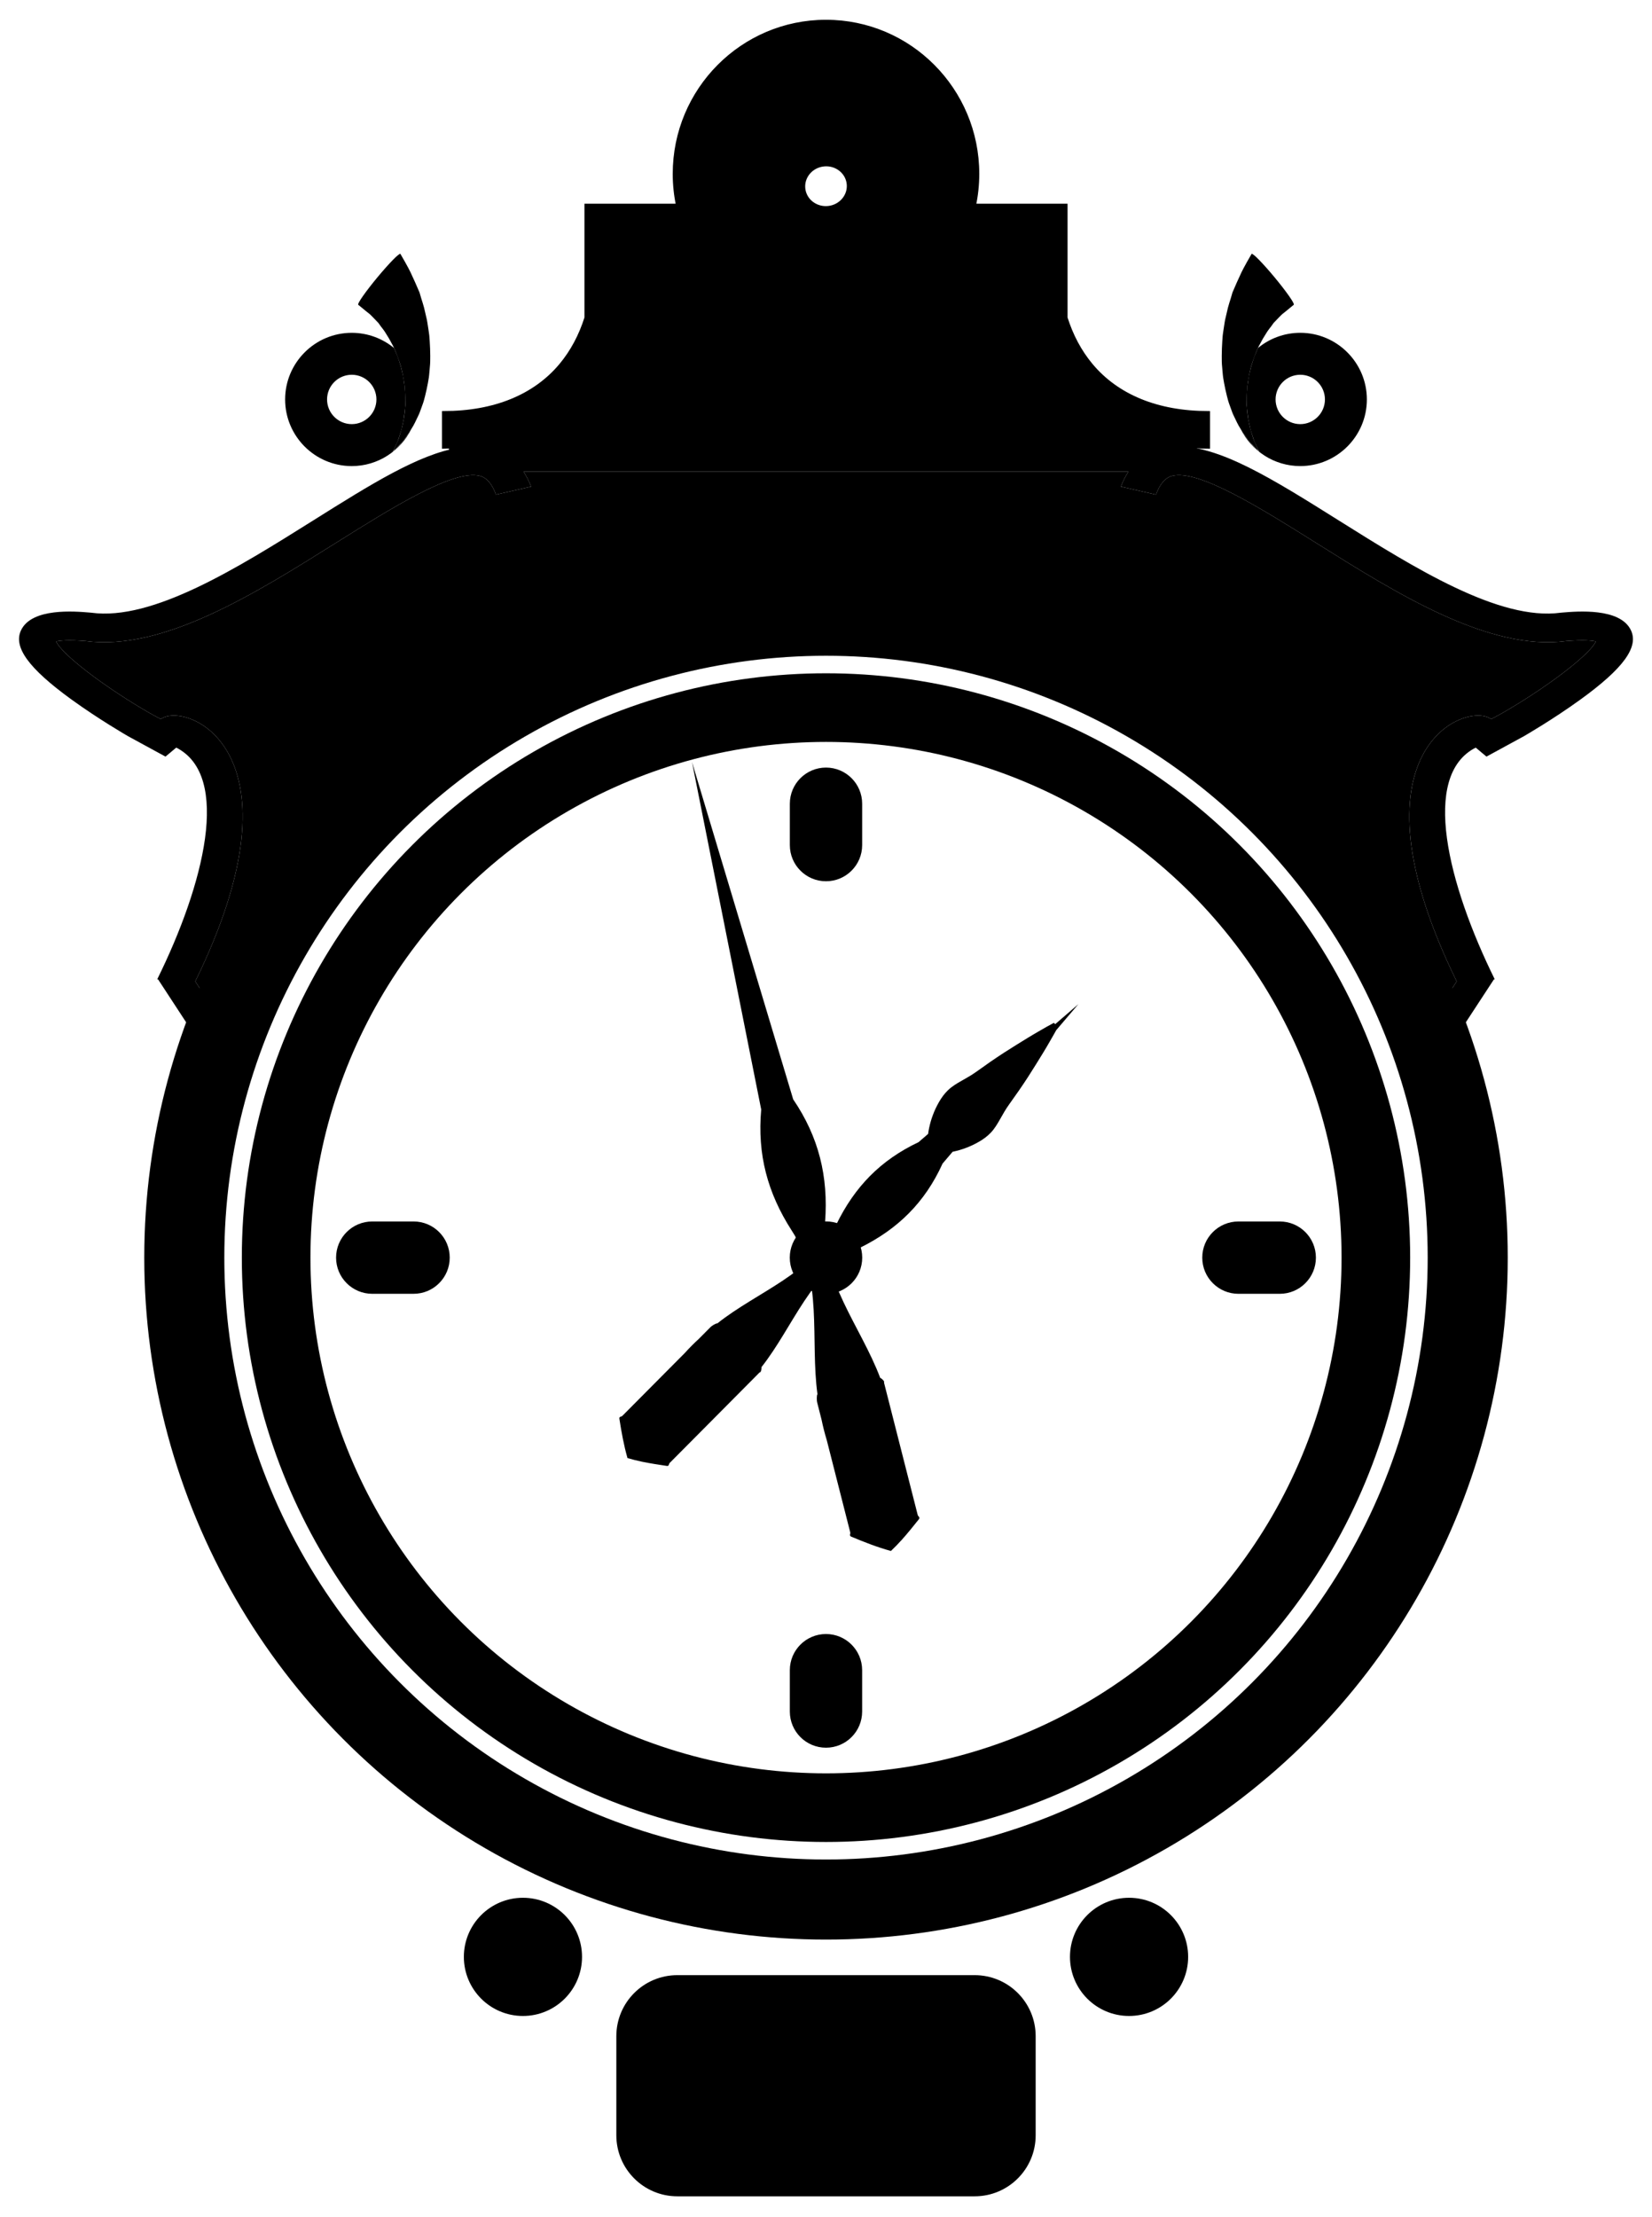 <?xml version="1.0" encoding="utf-8"?>
<!-- Generator: Adobe Illustrator 16.0.0, SVG Export Plug-In . SVG Version: 6.00 Build 0)  -->
<!DOCTYPE svg PUBLIC "-//W3C//DTD SVG 1.1//EN" "http://www.w3.org/Graphics/SVG/1.1/DTD/svg11.dtd">
<svg version="1.1" id="Layer_1" xmlns="http://www.w3.org/2000/svg" xmlns:xlink="http://www.w3.org/1999/xlink" x="0px" y="0px"
	 width="433.371px" height="581.329px" viewBox="0 0 433.371 581.329" enable-background="new 0 0 433.371 581.329"
	 xml:space="preserve">
<path stroke="#000000" stroke-width="8" stroke-miterlimit="10" d="M267.687,559.986c0,6.627-5.373,12-12,12h-78.002
	c-6.627,0-12-5.373-12-12v-26c0-6.627,5.373-12,12-12h78.002c6.627,0,12,5.373,12,12V559.986z"/>
<g>
	<circle stroke="#000000" stroke-width="8" stroke-miterlimit="10" cx="137.185" cy="513.192" r="11.5"/>
	<circle stroke="#000000" stroke-width="8" stroke-miterlimit="10" cx="296.187" cy="513.192" r="11.5"/>
</g>
<path d="M226.171,221.625c0,5.239-4.247,9.486-9.486,9.486l0,0c-5.239,0-9.486-4.247-9.486-9.486v-10.841
	c0-5.239,4.247-9.486,9.486-9.486l0,0c5.239,0,9.486,4.247,9.486,9.486V221.625z"/>
<g>
	<g>
		<circle stroke="#000000" stroke-miterlimit="10" cx="216.684" cy="329.817" r="9.003"/>
		<circle fill="none" stroke="#000000" stroke-width="18" stroke-miterlimit="10" cx="216.685" cy="329.816" r="144.246"/>
		<circle fill="none" stroke="#000000" stroke-width="21" stroke-miterlimit="10" cx="216.686" cy="329.816" r="168.341"/>
	</g>
	<g>
		<path d="M236.62,403.758c1.529-1.712,2.953-3.484,4.383-5.277c0.314-0.359,0.18-0.611-0.064-0.841
			c-0.232-0.232-0.225-0.533-0.316-0.814c-2.855-11.208-5.709-22.416-8.563-33.624c-0.045-0.293-0.211-0.551-0.137-0.862
			c0.031-0.152-0.635-0.867-1.016-0.986c-5.107-13.548-15.736-25.758-14.458-40.939c0.879-11.844-1.646-22.228-8.371-32.108
			l-26.544-88.455l18.154,91.123c-1.052,11.752,1.654,21.85,7.972,31.692c8.35,12.726,4.824,28.599,6.786,42.966
			c-0.26,0.273-0.184,1.846-0.085,2.124c0.351,1.382,0.741,2.91,1.152,4.526c0.386,1.875,0.851,3.685,1.383,5.432
			c2.01,7.889,4.017,15.778,6.026,23.668c0.053,0.291,0.204,0.553,0.111,0.868c-0.105,0.318-0.103,0.603,0.345,0.767
			c3.402,1.426,6.777,2.747,10.34,3.729C234.726,405.791,235.694,404.793,236.62,403.758
			C237.034,403.295,235.835,404.674,236.62,403.758z"/>
		<g>
			<path d="M168.448,383.341C167.322,383.135,169.024,383.462,168.448,383.341L168.448,383.341z"/>
			<path d="M175.508,383.979c0.073-0.302,0.319-0.439,0.5-0.646c7.609-7.662,15.22-15.32,22.831-22.98
				c0.215-0.177,0.339-0.433,0.627-0.52c0.14-0.047,0.384-0.933,0.291-1.303c8.379-10.615,12.951-25.126,25.802-31.281
				c9.972-4.904,17.083-11.901,21.708-22.104l2.641-3.1c0.049-0.012,0.094-0.014,0.141-0.025c1.039-0.223,2.164-0.524,3.285-0.957
				c1.139-0.414,2.283-0.956,3.418-1.602c1.133-0.645,2.229-1.428,3.176-2.426c0.949-0.996,1.701-2.246,2.438-3.551
				c0.732-1.311,1.484-2.628,2.352-3.835c1.736-2.41,3.438-4.852,4.965-7.21c1.525-2.36,2.898-4.613,4.082-6.538
				c0.596-0.959,1.107-1.875,1.574-2.666c0.471-0.793,0.873-1.493,1.191-2.08c0.223-0.392,0.406-0.723,0.557-0.998l5.811-6.818
				l-6.082,5.25l-0.35-0.348c0,0-0.68,0.354-1.842,1.008c-0.584,0.32-1.283,0.723-2.078,1.191c-0.791,0.471-1.707,0.98-2.666,1.576
				c-1.926,1.184-4.18,2.557-6.539,4.082c-2.357,1.527-4.801,3.229-7.209,4.965c-1.207,0.866-2.525,1.62-3.834,2.351
				c-1.307,0.735-2.555,1.492-3.553,2.439c-0.996,0.946-1.777,2.042-2.426,3.175c-0.645,1.135-1.188,2.277-1.602,3.418
				c-0.432,1.122-0.732,2.245-0.957,3.284c-0.129,0.564-0.215,1.111-0.283,1.637l-2.508,2.166
				c-9.979,4.715-16.771,11.728-21.567,21.577c-6.115,12.887-20.634,17.528-31.229,25.959c-0.349-0.086-1.578,0.723-1.753,0.937
				c-0.938,0.943-1.976,1.99-3.073,3.094c-1.316,1.205-2.545,2.446-3.688,3.712c-5.355,5.391-10.712,10.783-16.069,16.174
				c-0.209,0.183-0.344,0.43-0.644,0.504c-0.31,0.063-0.537,0.202-0.448,0.647c0.536,3.464,1.142,6.858,2.113,10.244
				c1.268,0.375,2.548,0.695,3.84,0.961c2.133,0.44,4.265,0.769,6.416,1.088C175.309,384.516,175.444,384.288,175.508,383.979z"/>
		</g>
	</g>
	<path d="M324.878,339.303c-5.24,0-9.486-4.246-9.486-9.485l0,0c0-5.239,4.246-9.485,9.486-9.485h10.84
		c5.24,0,9.486,4.246,9.486,9.485l0,0c0,5.239-4.246,9.485-9.486,9.485H324.878z"/>
	<path d="M207.197,438.009c0-5.239,4.246-9.485,9.485-9.485l0,0c5.239,0,9.485,4.246,9.485,9.485v10.841
		c0,5.239-4.246,9.486-9.485,9.486l0,0c-5.239,0-9.485-4.247-9.485-9.486V438.009z"/>
	<path d="M108.491,320.331c5.239,0,9.485,4.246,9.485,9.485l0,0c0,5.239-4.246,9.485-9.485,9.485H97.65
		c-5.239,0-9.486-4.246-9.486-9.485l0,0c0-5.239,4.247-9.485,9.486-9.485H108.491z"/>
</g>
<path display="none" stroke="#000000" stroke-miterlimit="10" d="M428.098,165.214c-2.863-5.826-13.895-4.91-18.047-4.567
	l-0.322,0.036c-16.129,2.216-38.488-11.808-58.219-24.185c-17.486-10.968-31.667-19.856-42.927-19.389v-0.396H120.595v0.707
	c-10.419,1.684-23.056,9.606-38.159,19.079c-19.73,12.376-42.09,26.401-58.219,24.185l-0.322-0.036
	c-4.151-0.343-15.183-1.259-18.048,4.567c-2.176,4.426,1.905,10.058,13.233,18.259c7.106,5.145,14.479,9.408,14.789,9.587
	l9.835,5.362l2.823-2.364c14.526,7.367,7.234,35.989-4.981,60.747l0.235,0.072l11.798,18.039l6.99-3.705
	c51.81-74.201,106.102-110.793,161.371-108.753c47.06,1.731,86.439,31.742,111.188,56.612c21.298,21.402,35.723,42.78,40.972,51.034
	l6.266,4.811l11.799-18.039l0.234-0.072c-12.215-24.758-19.506-53.38-4.98-60.747l2.822,2.364l9.836-5.362
	c0.311-0.179,7.682-4.443,14.789-9.587C426.193,175.271,430.275,169.64,428.098,165.214z M394.469,186.964l-2.988,1.628
	c-6.365-4.818-38.926,7.777-9.057,68.784l-4.12,6.3c-6.402-9.812-20.185-29.388-40.085-49.412
	c-36.791-37.02-76.901-57.353-115.993-58.799c-57.231-2.127-112.987,34.7-165.778,109.443l-4.926-7.532
	c29.87-61.007-2.691-73.602-9.057-68.784l-2.988-1.628c-11.982-6.917-23.049-15.456-24.468-18.762
	c0.974-0.204,3.197-0.453,7.731-0.086c20.328,2.696,44.412-12.408,65.662-25.737c14.439-9.057,30.808-19.322,37.734-17.588
	c1.804,0.452,3.241,2.107,4.274,4.92l9.191-2.086c-0.535-1.457-1.196-2.753-1.96-3.913h158.663c-0.766,1.16-1.427,2.456-1.961,3.913
	l9.191,2.086c1.033-2.813,2.471-4.469,4.274-4.92c6.927-1.734,23.295,8.531,37.735,17.588c21.25,13.329,45.334,28.433,65.662,25.737
	c4.533-0.367,6.756-0.118,7.73,0.086C417.52,171.508,406.453,180.047,394.469,186.964z"/>
<g id="XMLID_1_">
	<g>
		<path d="M14.716,168.201c0.98-0.2,3.2-0.45,7.73-0.09c20.33,2.7,44.42-12.4,65.67-25.73c14.44-9.06,30.8-19.32,37.73-17.59
			c1.8,0.45,3.24,2.11,4.27,4.92l9.2-2.09c-0.54-1.45-1.2-2.75-1.96-3.91h158.66c-0.771,1.16-1.431,2.46-1.96,3.91l9.189,2.09
			c1.03-2.81,2.47-4.47,4.271-4.92c6.93-1.73,23.3,8.53,37.739,17.59c21.25,13.33,45.33,28.43,65.66,25.73
			c4.53-0.36,6.761-0.11,7.73,0.09c-1.42,3.31-12.48,11.85-24.47,18.76l-2.99,1.63c-6.36-4.82-38.92,7.78-9.05,68.78l-4.12,6.3
			c-6.4-9.81-20.19-29.38-40.09-49.41c-36.79-37.02-76.9-57.35-115.99-58.8c-57.23-2.12-112.99,34.7-165.78,109.45l-4.93-7.54
			c29.87-61-2.69-73.6-9.05-68.78l-2.99-1.63C27.206,180.051,16.136,171.511,14.716,168.201z"/>
		<path d="M5.556,165.211c2.87-5.82,13.9-4.91,18.05-4.56l0.32,0.03c16.13,2.22,38.49-11.81,58.22-24.18
			c15.1-9.48,27.74-17.4,38.16-19.08v-0.71h187.99v0.4c11.261-0.47,25.44,8.42,42.92,19.39c19.73,12.37,42.091,26.4,58.221,24.18
			l0.319-0.03c4.16-0.35,15.19-1.26,18.051,4.56c2.18,4.43-1.9,10.06-13.23,18.26c-7.11,5.15-14.479,9.41-14.79,9.59l-9.84,5.36
			l-2.82-2.36c-14.52,7.36-7.229,35.99,4.98,60.74l-0.23,0.08l-11.8,18.03l-6.27-4.81c-5.25-8.25-19.67-29.63-40.971-51.03
			c-24.75-24.87-64.13-54.88-111.189-56.61c-55.26-2.04-109.56,34.55-161.37,108.75l-6.99,3.7l-11.79-18.03l-0.24-0.08
			c12.22-24.75,19.51-53.38,4.98-60.74l-2.82,2.36l-9.84-5.36c-0.31-0.18-7.68-4.44-14.79-9.59
			C7.466,175.271,3.386,169.641,5.556,165.211z M88.116,142.381c-21.25,13.33-45.34,28.43-65.67,25.73
			c-4.53-0.36-6.75-0.11-7.73,0.09c1.42,3.31,12.49,11.85,24.47,18.76l2.99,1.63c6.36-4.82,38.92,7.78,9.05,68.78l4.93,7.54
			c52.79-74.75,108.55-111.57,165.78-109.45c39.09,1.45,79.2,21.78,115.99,58.8c19.899,20.03,33.689,39.6,40.09,49.41l4.12-6.3
			c-29.87-61,2.689-73.6,9.05-68.78l2.99-1.63c11.989-6.91,23.05-15.45,24.47-18.76c-0.97-0.2-3.2-0.45-7.73-0.09
			c-20.33,2.7-44.41-12.4-65.66-25.73c-14.439-9.06-30.81-19.32-37.739-17.59c-1.801,0.45-3.24,2.11-4.271,4.92l-9.189-2.09
			c0.529-1.45,1.189-2.75,1.96-3.91h-158.66c0.76,1.16,1.42,2.46,1.96,3.91l-9.2,2.09c-1.03-2.81-2.47-4.47-4.27-4.92
			C118.917,123.061,102.556,133.321,88.116,142.381z"/>
	</g>
	<g>
	</g>
</g>
<path stroke="#000000" stroke-miterlimit="10" d="M286.214,95.766c-2.967-3.552-5.193-7.767-6.66-12.417V53.921h-24.031
	c0.566-2.685,0.871-5.468,0.871-8.323c0-22.043-17.779-39.913-39.708-39.913c-21.932,0-39.709,17.869-39.709,39.913
	c0,2.854,0.303,5.638,0.87,8.323h-24.029v29.427c-1.467,4.65-3.693,8.865-6.66,12.417c-6.849,8.2-17.472,12.533-30.719,12.533v8.871
	c0.62,0,1.228-0.022,1.837-0.039v0.326h195.196v-0.384c1.139,0.058,2.289,0.097,3.461,0.097v-8.871
	C303.685,108.298,293.062,103.965,286.214,95.766z M217.261,54.523c-3.276,0.331-6.19-1.947-6.509-5.088
	c-0.317-3.141,2.082-5.956,5.359-6.287c3.276-0.332,6.189,1.947,6.508,5.087C222.937,51.377,220.537,54.192,217.261,54.523z"/>
<g>
	<g>
		<path fill="none" d="M92.273,98.282c-3.569,0-6.474,2.904-6.474,6.474s2.904,6.474,6.474,6.474s6.474-2.904,6.474-6.474
			S95.843,98.282,92.273,98.282z"/>
		<path d="M107.009,113.96c-0.324,0.422-0.632,0.822-0.921,1.199c-0.567,0.749-1.065,1.375-1.546,1.821
			c-0.901,0.915-1.417,1.439-1.417,1.439s0.317-0.709,0.872-1.948c0.296-0.591,0.561-1.379,0.844-2.274
			c0.142-0.439,0.294-0.907,0.454-1.401c0.113-0.512,0.232-1.05,0.356-1.612c0.291-1.085,0.401-2.339,0.561-3.599
			c0.103-0.622,0.062-1.309,0.102-1.967c0.016-0.668,0.065-1.331-0.002-2.027c-0.039-0.678-0.079-1.367-0.119-2.064
			c-0.1-0.687-0.2-1.38-0.303-2.079c-0.07-0.688-0.273-1.375-0.421-2.053c-0.157-0.678-0.296-1.349-0.535-2.003
			c-0.218-0.654-0.408-1.303-0.636-1.932c-0.257-0.614-0.514-1.225-0.769-1.832c-0.046-0.126-0.113-0.244-0.169-0.366
			c-3.019-2.484-6.881-3.979-11.087-3.979c-9.635,0-17.474,7.839-17.474,17.474s7.839,17.474,17.474,17.474
			c6.863,0,12.798-3.987,15.654-9.757c-0.008,0.011-0.014,0.023-0.021,0.034C107.594,113.012,107.294,113.498,107.009,113.96z
			 M92.273,111.229c-3.569,0-6.474-2.904-6.474-6.474s2.904-6.474,6.474-6.474s6.474,2.904,6.474,6.474
			S95.843,111.229,92.273,111.229z"/>
		<path d="M112.867,93.273c-0.002-1.026-0.062-2.7-0.135-3.719c0,0,0,0-0.065-0.917c-0.044-0.938-0.229-1.82-0.35-2.728
			c-0.143-0.899-0.256-1.811-0.475-2.661c-0.203-0.867-0.402-1.721-0.598-2.556c-0.208-0.836-0.485-1.615-0.725-2.401
			c-0.463-1.589-0.463-1.589-0.463-1.589c-0.629-1.503-1.701-3.902-2.382-5.332c0,0,0,0-0.57-1.111
			c-0.296-0.541-0.572-1.048-0.828-1.516c-0.202-0.354-0.389-0.679-0.557-0.972c-0.672-1.174-0.672-1.174-0.672-1.174
			c-0.211-0.369-2.915,2.375-6.009,6.098s-5.373,6.976-5.064,7.229c0,0,0,0,0.979,0.804c0.245,0.201,0.516,0.423,0.812,0.666
			c0.201,0.172,0.201,0.172,0.201,0.172c0.248,0.212,0.671,0.545,0.94,0.74s1.662,1.67,2.369,2.402c0,0,0,0,0.603,0.851
			c0.311,0.419,0.674,0.832,0.979,1.299c0.304,0.477,0.304,0.477,0.304,0.477c0.345,0.54,0.762,1.217,0.925,1.503
			c0.164,0.287,0.804,1.47,1.062,1.958c0,0,0,0,0.211,0.463c0.056,0.123,0.056,0.123,0.056,0.123
			c0.062,0.134,0.229,0.518,0.369,0.853c0.141,0.335,0.701,1.798,0.931,2.5c0,0,0,0,0.218,0.654
			c0.239,0.654,0.378,1.325,0.535,2.003c0.147,0.677,0.147,0.677,0.147,0.677c0.15,0.756,0.319,1.689,0.375,2.072
			s0.22,1.695,0.241,2.076c0.022,0.381,0.083,1.676,0.088,2.05c0.005,0.374-0.007,1.651-0.007,2.021
			c0.001,0.37-0.162,1.86-0.236,2.551c-0.074,0.691-0.48,2.589-0.547,2.892c-0.067,0.303-0.376,1.495-0.548,2.024
			c0,0,0,0-0.142,0.439c-0.283,0.895-0.283,0.895-0.283,0.895c-0.309,0.759-0.757,1.818-0.997,2.354
			c-0.239,0.536-0.319,0.856-0.178,0.712c0.142-0.144,1.6-1.659,2.138-2.249c0,0,0,0,0.567-0.749
			c0.289-0.376,0.289-0.376,0.289-0.376c0.348-0.452,0.764-1.036,0.924-1.296c0.161-0.261,0.612-0.991,0.619-1.004
			c0,0,0,0,0.008-0.011c0.664-0.998,1.201-2.201,1.818-3.489c0.335-0.644,0.534-1.365,0.817-2.084
			c0.26-0.727,0.561-1.474,0.744-2.268c0.21-0.8,0.21-0.8,0.21-0.8c0.236-0.9,0.564-2.405,0.729-3.346c0,0,0,0,0.151-0.867
			c0.178-0.879,0.219-1.77,0.309-2.678c0.081-0.907,0.173-1.831,0.156-2.748C112.867,93.273,112.867,93.273,112.867,93.273z"/>
	</g>
	<g>
		<path fill="none" d="M341.098,98.282c3.569,0,6.474,2.904,6.474,6.474s-2.904,6.474-6.474,6.474s-6.474-2.904-6.474-6.474
			S337.528,98.282,341.098,98.282z"/>
		<path d="M325.465,112.506c-0.007-0.011-0.014-0.023-0.021-0.034c2.855,5.771,8.791,9.757,15.653,9.757
			c9.635,0,17.474-7.839,17.474-17.474s-7.839-17.474-17.474-17.474c-4.206,0-8.068,1.495-11.087,3.979
			c-0.056,0.123-0.123,0.24-0.169,0.366c-0.255,0.607-0.511,1.218-0.769,1.832c-0.227,0.628-0.418,1.277-0.636,1.932
			c-0.239,0.654-0.378,1.325-0.534,2.003c-0.148,0.677-0.352,1.365-0.422,2.053c-0.102,0.699-0.203,1.393-0.303,2.079
			c-0.04,0.697-0.08,1.386-0.119,2.064c-0.067,0.696-0.018,1.359-0.002,2.027c0.039,0.659,0,1.346,0.102,1.967
			c0.16,1.26,0.27,2.513,0.561,3.599c0.124,0.562,0.243,1.1,0.356,1.612c0.16,0.494,0.312,0.962,0.454,1.401
			c0.283,0.895,0.548,1.684,0.844,2.274c0.555,1.239,0.873,1.948,0.873,1.948s-0.516-0.524-1.418-1.439
			c-0.48-0.446-0.979-1.072-1.545-1.821c-0.289-0.376-0.598-0.777-0.922-1.199C326.077,113.498,325.778,113.012,325.465,112.506z
			 M334.624,104.755c0-3.569,2.904-6.474,6.474-6.474s6.474,2.904,6.474,6.474s-2.904,6.474-6.474,6.474
			S334.624,108.325,334.624,104.755z"/>
		<path d="M320.505,93.273c0.001-1.026,0.062-2.7,0.134-3.719c0,0,0,0,0.065-0.917c0.044-0.938,0.229-1.82,0.35-2.728
			c0.143-0.899,0.256-1.811,0.475-2.661c0.203-0.867,0.402-1.721,0.598-2.556c0.208-0.836,0.486-1.615,0.725-2.401
			c0.463-1.589,0.463-1.589,0.463-1.589c0.629-1.503,1.701-3.902,2.383-5.332c0,0,0,0,0.57-1.111
			c0.295-0.541,0.572-1.048,0.827-1.516c0.202-0.354,0.389-0.679,0.557-0.972c0.673-1.174,0.673-1.174,0.673-1.174
			c0.211-0.369,2.914,2.375,6.008,6.098s5.373,6.976,5.064,7.229c0,0,0,0-0.979,0.804c-0.246,0.201-0.517,0.423-0.812,0.666
			c-0.201,0.172-0.201,0.172-0.201,0.172c-0.248,0.212-0.67,0.545-0.939,0.74s-1.662,1.67-2.37,2.402c0,0,0,0-0.603,0.851
			c-0.311,0.419-0.674,0.832-0.979,1.299c-0.305,0.477-0.305,0.477-0.305,0.477c-0.345,0.54-0.762,1.217-0.925,1.503
			c-0.164,0.287-0.804,1.47-1.062,1.958c0,0,0,0-0.211,0.463c-0.056,0.123-0.056,0.123-0.056,0.123
			c-0.062,0.134-0.229,0.518-0.369,0.853c-0.14,0.335-0.7,1.798-0.931,2.5c0,0,0,0-0.218,0.654
			c-0.239,0.654-0.378,1.325-0.534,2.003c-0.148,0.677-0.148,0.677-0.148,0.677c-0.15,0.756-0.319,1.689-0.375,2.072
			s-0.219,1.695-0.241,2.076c-0.022,0.381-0.083,1.676-0.088,2.05c-0.005,0.374,0.007,1.651,0.007,2.021s0.162,1.86,0.236,2.551
			c0.074,0.691,0.48,2.589,0.547,2.892c0.067,0.303,0.376,1.495,0.548,2.024c0,0,0,0,0.142,0.439
			c0.283,0.895,0.283,0.895,0.283,0.895c0.309,0.759,0.758,1.818,0.997,2.354s0.319,0.856,0.179,0.712
			c-0.143-0.144-1.6-1.659-2.139-2.249c0,0,0,0-0.566-0.749c-0.289-0.376-0.289-0.376-0.289-0.376
			c-0.348-0.452-0.764-1.036-0.925-1.296s-0.612-0.991-0.619-1.004c0,0,0,0-0.007-0.011c-0.665-0.998-1.202-2.201-1.819-3.489
			c-0.335-0.644-0.534-1.365-0.817-2.084c-0.26-0.727-0.561-1.474-0.744-2.268c-0.21-0.8-0.21-0.8-0.21-0.8
			c-0.236-0.9-0.564-2.405-0.729-3.346c0,0,0,0-0.15-0.867c-0.179-0.879-0.22-1.77-0.31-2.678c-0.081-0.907-0.173-1.831-0.155-2.748
			C320.505,93.273,320.505,93.273,320.505,93.273z"/>
	</g>
</g>
<g display="none">
	<path display="inline" fill="#FFFFFF" stroke="#000000" stroke-width="3" stroke-miterlimit="10" d="M117.58,137.812
		c-2.123-1.204-2.872-3.911-1.668-6.034s3.91-2.872,6.033-1.668s2.872,3.911,1.668,6.034S119.703,139.016,117.58,137.812z"/>
	<path display="inline" fill="#FFFFFF" stroke="#000000" stroke-width="3" stroke-miterlimit="10" d="M131.674,134.622
		c0,0.009,0,0.019,0.001,0.028c0.247-4.396-1.939-8.768-6.021-11.082c-5.731-3.249-13.037-1.229-16.286,4.502
		s-1.229,13.037,4.502,16.286c2.501,1.418,5.303,1.832,7.936,1.372c0.075-0.054,0.154-0.102,0.224-0.161
		c0.356-0.275,0.715-0.552,1.075-0.831c0.347-0.297,0.679-0.619,1.029-0.935c0.363-0.309,0.671-0.661,0.994-1.012
		c0.316-0.353,0.669-0.693,0.942-1.079c0.296-0.381,0.59-0.76,0.881-1.135c0.259-0.401,0.515-0.797,0.767-1.188
		c0.275-0.391,0.469-0.803,0.685-1.205c0.199-0.405,0.455-0.8,0.604-1.205c0.33-0.803,0.687-1.586,0.88-2.33
		c0.116-0.376,0.226-0.736,0.331-1.079c0.072-0.348,0.139-0.678,0.203-0.987c0.133-0.627,0.242-1.186,0.265-1.637
		c0.088-0.924,0.138-1.453,0.138-1.453s0.13,0.485,0.358,1.334c0.135,0.427,0.22,0.968,0.306,1.604
		c0.045,0.322,0.093,0.664,0.144,1.024C131.645,133.826,131.659,134.216,131.674,134.622z M123.613,136.145
		c-1.204,2.123-3.91,2.872-6.033,1.668s-2.872-3.911-1.668-6.034s3.91-2.872,6.033-1.668S124.816,134.021,123.613,136.145z"/>
	<g display="inline">
		<path fill="#FFFFFF" d="M128.14,147.735c-0.347,0.61-0.947,1.585-1.334,2.167c0,0,0,0-0.348,0.523
			c-0.342,0.543-0.75,1.006-1.128,1.505c-0.388,0.487-0.763,0.991-1.18,1.422c-0.413,0.448-0.819,0.889-1.217,1.319
			c-0.406,0.427-0.833,0.796-1.241,1.183c-0.811,0.79-0.811,0.79-0.811,0.79c-0.881,0.682-2.328,1.748-3.215,2.368
			c0,0,0,0-0.713,0.469c-0.358,0.222-0.694,0.43-1.004,0.622c-0.239,0.143-0.46,0.273-0.659,0.391
			c-0.796,0.472-0.796,0.472-0.796,0.472c-0.25,0.148-0.933-2.396-1.518-5.654c-0.585-3.257-0.844-5.961-0.575-6.007
			c0,0,0,0,0.854-0.147c0.213-0.037,0.45-0.078,0.707-0.122c0.178-0.035,0.178-0.035,0.178-0.035
			c0.219-0.042,0.583-0.098,0.809-0.123c0.226-0.025,1.551-0.433,2.219-0.63c0,0,0,0,0.646-0.303
			c0.326-0.145,0.682-0.268,1.021-0.443c0.342-0.181,0.342-0.181,0.342-0.181c0.387-0.205,0.863-0.467,1.057-0.583
			s0.974-0.604,1.291-0.807c0,0,0,0,0.282-0.204c0.075-0.054,0.075-0.054,0.075-0.054c0.082-0.059,0.31-0.231,0.507-0.383
			c0.197-0.152,1.023-0.833,1.396-1.173c0,0,0,0,0.351-0.315c0.363-0.309,0.671-0.661,0.994-1.012
			c0.316-0.353,0.316-0.353,0.316-0.353c0.344-0.399,0.759-0.897,0.921-1.106c0.163-0.209,0.702-0.934,0.844-1.153
			c0.142-0.22,0.615-0.97,0.744-1.19s0.552-0.984,0.677-1.204c0.125-0.22,0.531-1.161,0.72-1.597s0.587-1.702,0.649-1.905
			c0.062-0.203,0.281-1.016,0.357-1.389c0,0,0,0,0.063-0.309c0.133-0.627,0.133-0.627,0.133-0.627
			c0.072-0.555,0.163-1.337,0.201-1.736c0.038-0.399,0.098-0.617,0.134-0.484c0.036,0.133,0.392,1.527,0.513,2.059
			c0,0,0,0,0.085,0.636c0.045,0.322,0.045,0.322,0.045,0.322c0.054,0.386,0.105,0.874,0.113,1.083
			c0.008,0.209,0.029,0.795,0.03,0.806c0,0,0,0,0,0.009c0.059,0.818-0.027,1.714-0.095,2.688c-0.018,0.496-0.143,0.992-0.216,1.516
			c-0.091,0.52-0.164,1.065-0.322,1.6C130.897,141,130.897,141,130.897,141c-0.163,0.615-0.476,1.622-0.695,2.236
			c0,0,0,0-0.202,0.566c-0.191,0.583-0.467,1.126-0.719,1.697c-0.258,0.567-0.515,1.147-0.834,1.687
			C128.14,147.735,128.14,147.735,128.14,147.735z"/>
		<path fill="none" stroke="#000000" stroke-width="3" stroke-miterlimit="10" d="M128.14,147.735
			c-0.347,0.61-0.947,1.585-1.334,2.167c0,0,0,0-0.348,0.523c-0.342,0.543-0.75,1.006-1.128,1.505
			c-0.388,0.487-0.763,0.991-1.18,1.422c-0.413,0.448-0.819,0.889-1.217,1.319c-0.406,0.427-0.833,0.796-1.241,1.183
			c-0.811,0.79-0.811,0.79-0.811,0.79c-0.881,0.682-2.328,1.748-3.215,2.368c0,0,0,0-0.713,0.469
			c-0.358,0.222-0.694,0.43-1.004,0.622c-0.239,0.143-0.46,0.273-0.659,0.391c-0.796,0.472-0.796,0.472-0.796,0.472
			c-0.25,0.148-0.933-2.396-1.518-5.654c-0.585-3.257-0.844-5.961-0.575-6.007c0,0,0,0,0.854-0.147
			c0.213-0.037,0.45-0.078,0.707-0.122c0.178-0.035,0.178-0.035,0.178-0.035c0.219-0.042,0.583-0.098,0.809-0.123
			c0.226-0.025,1.551-0.433,2.219-0.63c0,0,0,0,0.646-0.303c0.326-0.145,0.682-0.268,1.021-0.443
			c0.342-0.181,0.342-0.181,0.342-0.181c0.387-0.205,0.863-0.467,1.057-0.583s0.974-0.604,1.291-0.807c0,0,0,0,0.282-0.204
			c0.075-0.054,0.075-0.054,0.075-0.054c0.082-0.059,0.31-0.231,0.507-0.383c0.197-0.152,1.023-0.833,1.396-1.173
			c0,0,0,0,0.351-0.315c0.363-0.309,0.671-0.661,0.994-1.012c0.316-0.353,0.316-0.353,0.316-0.353
			c0.344-0.399,0.759-0.897,0.921-1.106c0.163-0.209,0.702-0.934,0.844-1.153c0.142-0.22,0.615-0.97,0.744-1.19
			s0.552-0.984,0.677-1.204c0.125-0.22,0.531-1.161,0.72-1.597s0.587-1.702,0.649-1.905c0.062-0.203,0.281-1.016,0.357-1.389
			c0,0,0,0,0.063-0.309c0.133-0.627,0.133-0.627,0.133-0.627c0.072-0.555,0.163-1.337,0.201-1.736
			c0.038-0.399,0.098-0.617,0.134-0.484c0.036,0.133,0.392,1.527,0.513,2.059c0,0,0,0,0.085,0.636
			c0.045,0.322,0.045,0.322,0.045,0.322c0.054,0.386,0.105,0.874,0.113,1.083c0.008,0.209,0.029,0.795,0.03,0.806c0,0,0,0,0,0.009
			c0.059,0.818-0.027,1.714-0.095,2.688c-0.018,0.496-0.143,0.992-0.216,1.516c-0.091,0.52-0.164,1.065-0.322,1.6
			C130.897,141,130.897,141,130.897,141c-0.163,0.615-0.476,1.622-0.695,2.236c0,0,0,0-0.202,0.566
			c-0.191,0.583-0.467,1.126-0.719,1.697c-0.258,0.567-0.515,1.147-0.834,1.687C128.14,147.735,128.14,147.735,128.14,147.735z"/>
	</g>
</g>
</svg>

